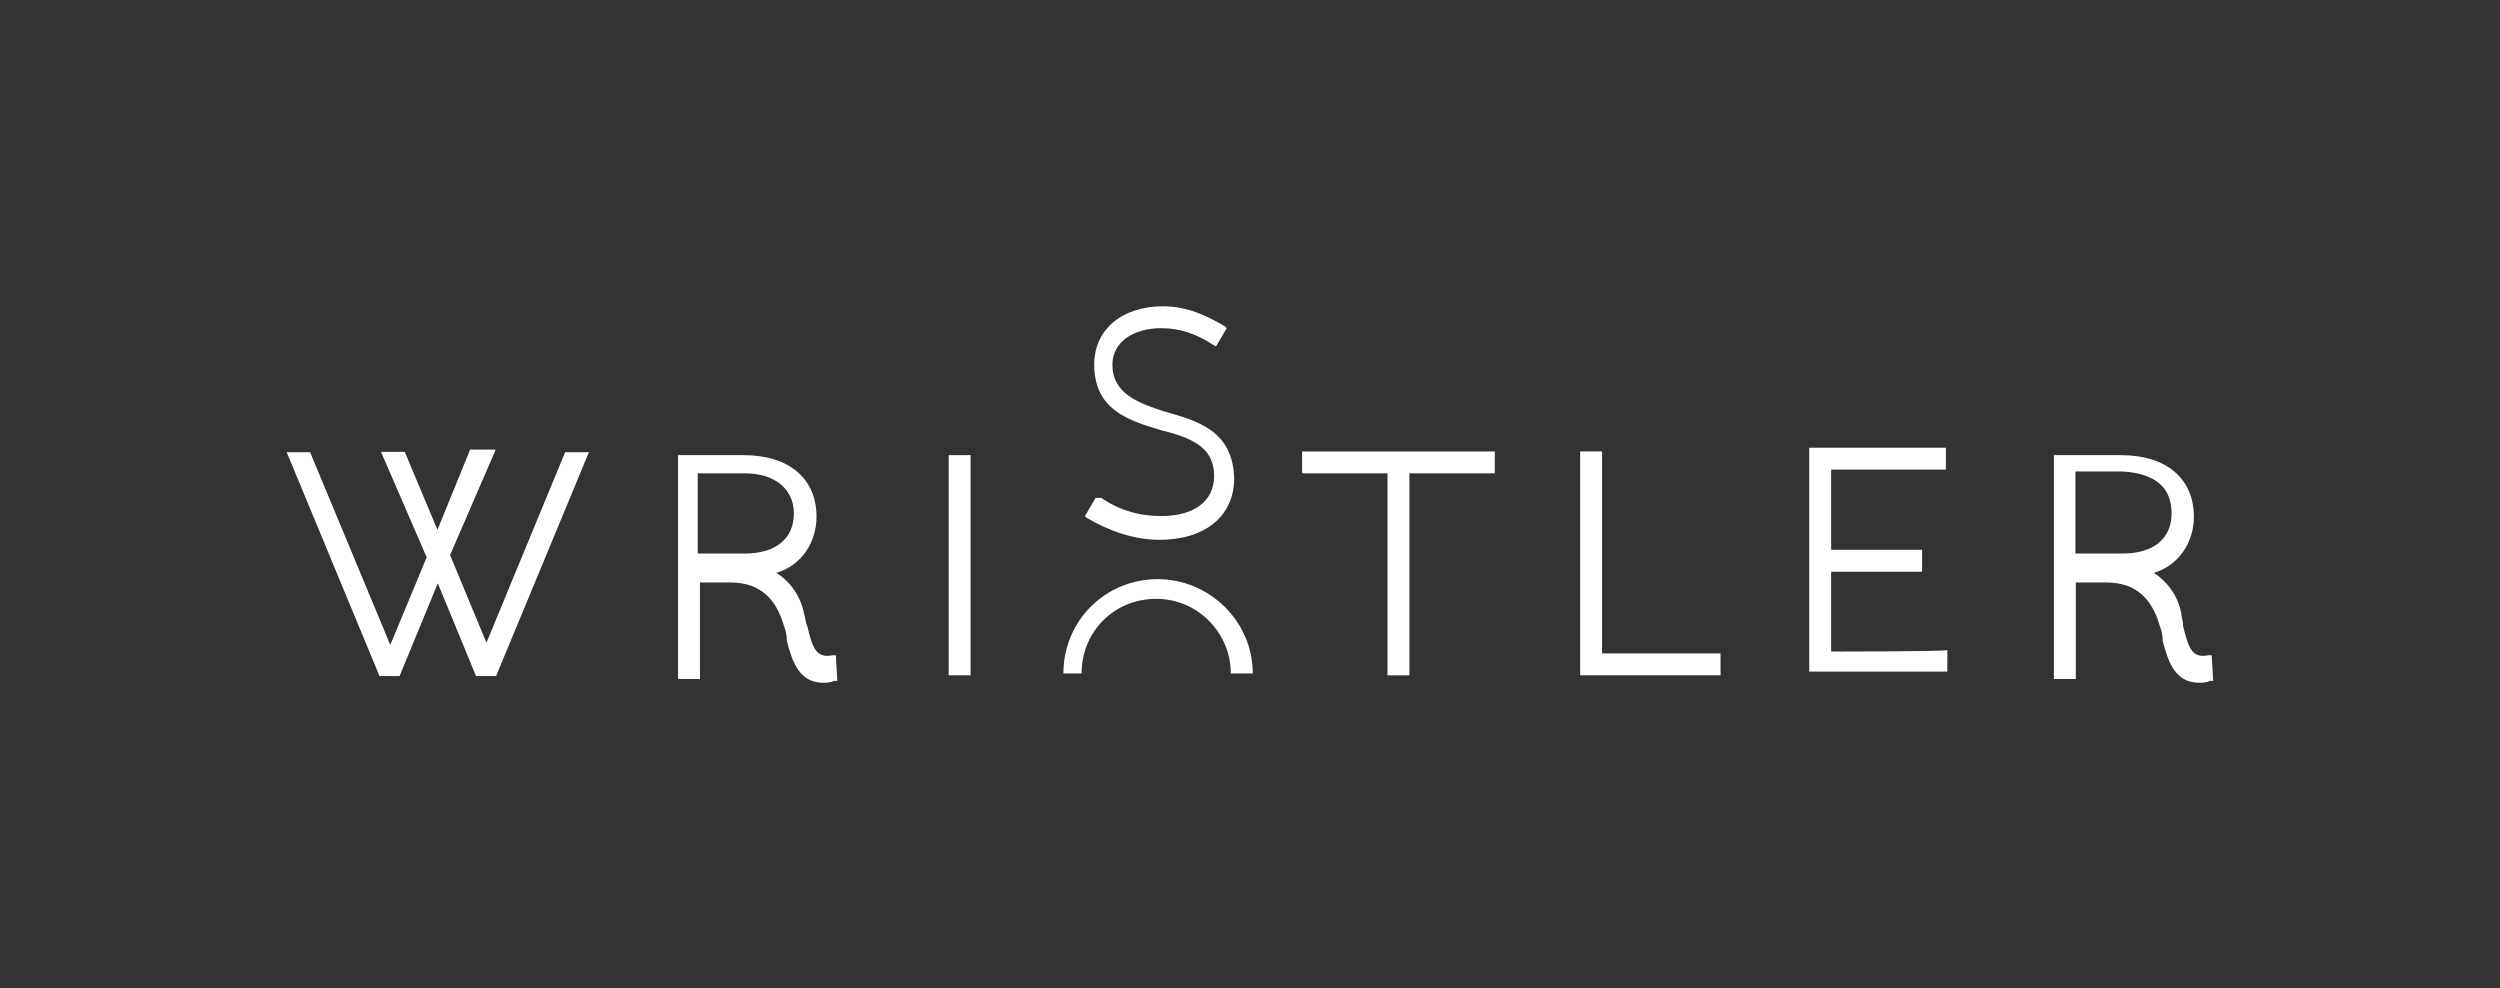 <?xml version="1.0" encoding="utf-8"?>
<!-- Generator: Adobe Illustrator 27.8.0, SVG Export Plug-In . SVG Version: 6.00 Build 0)  -->
<svg version="1.1" id="Layer_1" xmlns="http://www.w3.org/2000/svg" xmlns:xlink="http://www.w3.org/1999/xlink" x="0px" y="0px"
	 viewBox="0 0 673.4 266.2" style="enable-background:new 0 0 673.4 266.2;" xml:space="preserve">
<rect x="0" y="0" width="673.4" height="266.2" fill="#333333" stroke="none"/>
<style type="text/css">
	.st0{fill:#FFFFFF;}
</style>
<g id="Group_3175" transform="translate(-50.07 -23.888)">
	<path id="Path_2370" class="st0" d="M181.1,197l-9.8-23.6l12.3-28.4h-6.9l-8.8,21.6l-8.8-21h-6.4l12.3,28.4l-9.8,23.6l-21.6-51.9
		h-6.3l25,60.3h5.4l10.3-25l10.3,25h5.4l25-60.3h-6.4L181.1,197z"/>
	<g id="Group_3174" transform="translate(89.408 23.888)">
		<path id="Path_2371" class="st0" d="M185.8,176.5h-0.9c-4.4,0.9-5.4-2-6.8-7.9c-0.5-0.9-0.5-2.4-0.9-3.5
			c-0.9-4.4-3.5-8.3-7.4-10.8c6.8-2,10.8-8.3,10.8-15.1c0-10.3-7.4-16.6-19.6-16.6h-17.7v60.3h5.9v-26h8.3c8.3,0,12.3,4.9,14.2,11.3
			c0.5,1.5,0.9,2.4,0.9,4.4c1.5,5.9,3.5,11.3,9.8,11.3c0.9,0,2,0,2.9-0.5h0.9L185.8,176.5z M148.6,127.5h12.7
			c8.3,0,13.2,4.4,13.2,10.8c0,6.8-4.9,10.8-13.2,10.8h-12.7C148.6,149.6,148.6,127.5,148.6,127.5z"/>
		<path id="Path_2372" class="st0" d="M221.1,122.6h-4.9v59.3h5.9v-59.3H221.1z"/>
		<path id="Path_2373" class="st0" d="M274.5,110.9c-7.4-2.4-14.2-4.9-14.2-12.7c0-5.9,5.4-9.8,13.2-9.8c4.9,0,9.4,1.5,13.8,4.4
			l0.9,0.5l2.9-4.9l-0.5-0.5c-4.9-2.9-10.3-5.4-16.6-5.4c-11.3,0-18.6,6.4-18.6,15.7c0,12.3,9.4,15.1,18.1,17.7
			c7.9,2,14.2,4.4,14.2,12.3c0,6.8-5.4,10.8-14.2,10.8c-5.9,0-11.3-1.5-16.2-4.9h-1.5l-2.9,4.9l0.5,0.5c5.9,3.5,12.7,5.9,19.6,5.9
			c12.3,0,20.1-6.4,20.1-16.6C292.7,115.8,282.9,113.3,274.5,110.9"/>
		<path id="Path_2374" class="st0" d="M311.4,121.6v5.9h23v54.4h5.9v-54.4h23v-5.9C362.8,121.6,311.4,121.6,311.4,121.6z"/>
		<path id="Path_2375" class="st0" d="M392.2,175.5v-53.9h-5.9v60.3h37.8V176h-31.9V175.5z"/>
		<path id="Path_2376" class="st0" d="M453.9,175.5V154h24.5v-5.9h-24.5v-21.6h30.9v-5.9h-36.8v60.3h37.2v-5.8
			C485.3,175.5,453.9,175.5,453.9,175.5z"/>
		<path id="Path_2377" class="st0" d="M556.4,176.5h-0.9c-4.4,0.9-5.4-2-6.8-7.9c0-1.5-0.5-2.4-0.5-3.5c-0.9-4.4-3.5-8.3-7.4-10.8
			c6.8-2,10.8-8.3,10.8-15.1c0-10.3-7.4-16.6-19.6-16.6h-18.1v60.3h5.9v-26h8.3c8.3,0,12.3,4.9,14.2,11.3c0.5,1.5,0.9,2.4,0.9,4.4
			c1.5,5.9,3.5,11.3,9.8,11.3c0.9,0,2,0,2.9-0.5h0.9L556.4,176.5z M545.6,138.3c0,6.8-4.9,10.8-13.2,10.8h-12.7v-22.1h12.7
			C540.7,127.5,545.6,130.9,545.6,138.3"/>
		<path id="Path_2378" class="st0" d="M298.1,181.4h-5.9c0-10.8-8.8-20.1-20.1-20.1s-20.1,8.8-20.1,20.1l0,0h-4.9
			c0-14.2,11.3-25.4,25.4-25.4C286.3,156,298.1,167.2,298.1,181.4"/>
	</g>
</g>
</svg>
